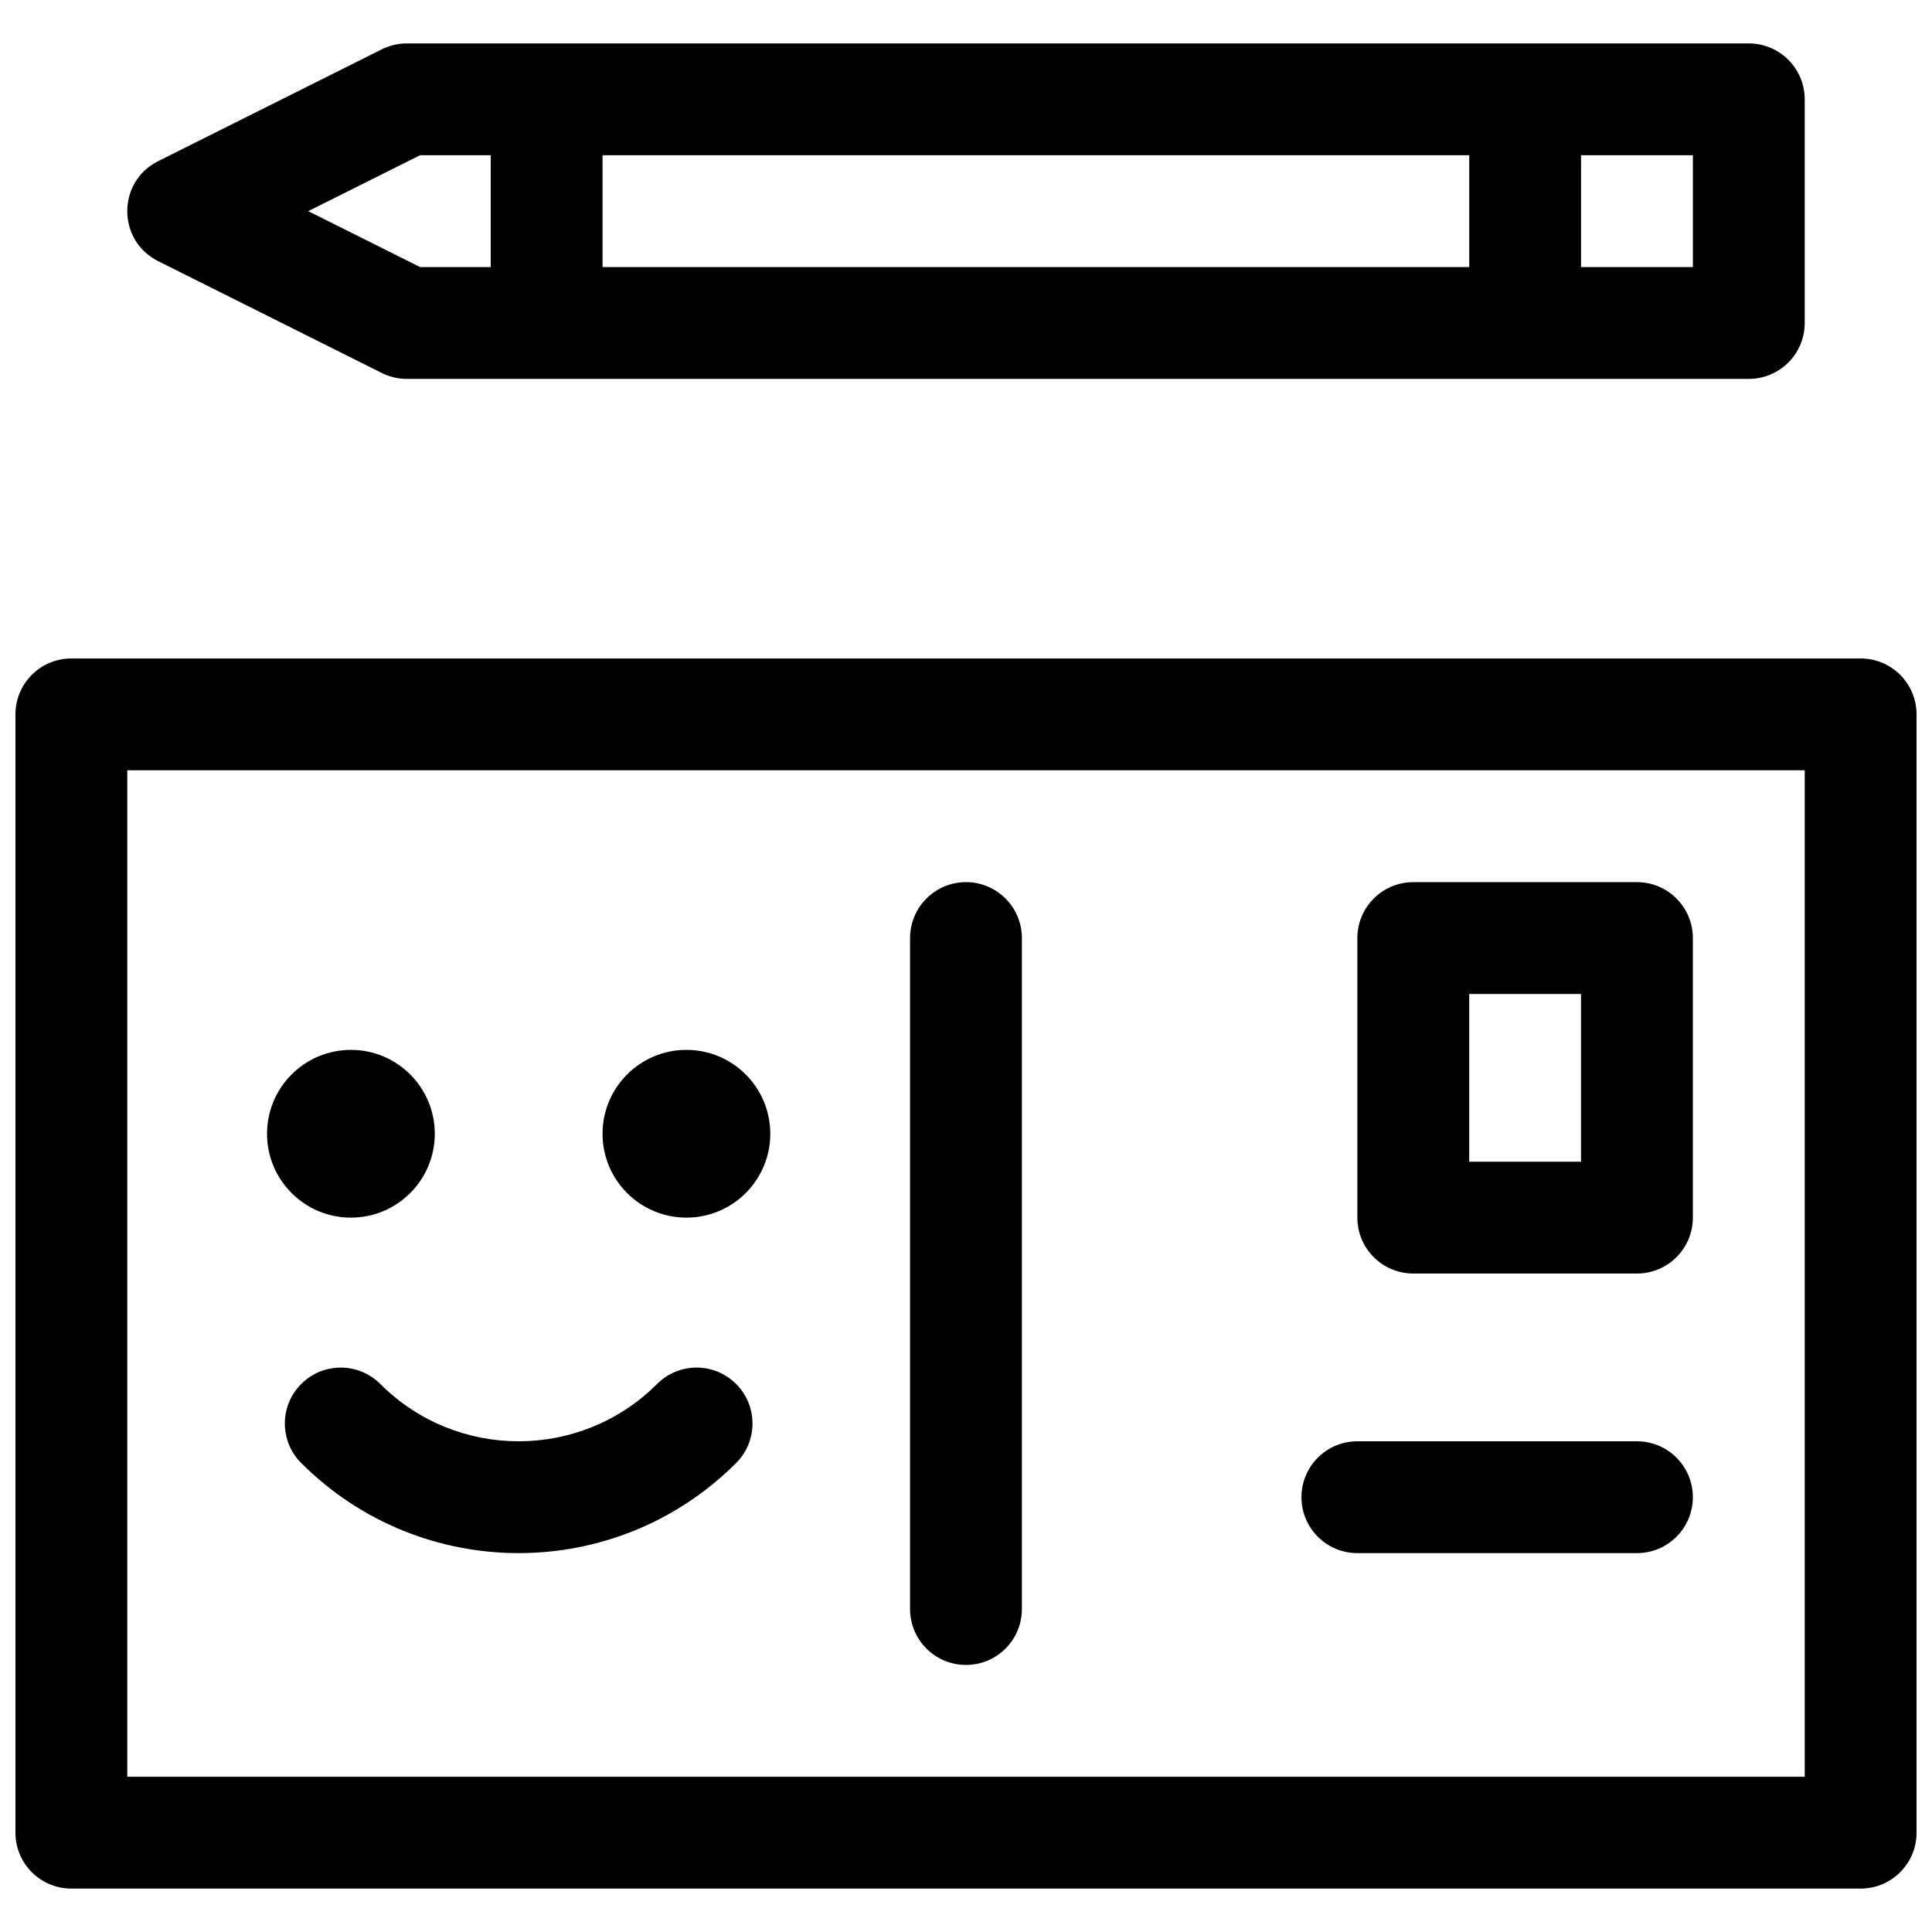 <?xml version="1.0" encoding="UTF-8"?>
<!-- Uploaded to: SVG Repo, www.svgrepo.com, Generator: SVG Repo Mixer Tools -->
<svg width="800px" height="800px" version="1.1" viewBox="144 144 512 512" xmlns="http://www.w3.org/2000/svg">
 <defs>
  <clipPath id="a">
   <path d="m148.09 155h503.81v490h-503.81z"/>
  </clipPath>
 </defs>
 <g clip-path="url(#a)">
  <path d="m162.91 318.5h474.18c8.184 0 14.816 6.633 14.816 14.816v296.36c0 8.184-6.633 14.82-14.816 14.82h-474.18c-8.184 0-14.816-6.637-14.816-14.82v-296.36c0-8.184 6.633-14.816 14.816-14.816zm14.82 29.637v266.72h444.54v-266.72zm74.09-192.63h355.63c8.184 0 14.816 6.633 14.816 14.816v59.273c0 8.184-6.633 14.816-14.816 14.816h-355.63c-2.301 0-4.57-0.535-6.629-1.562l-59.27-29.637c-10.922-5.461-10.922-21.047 0-26.508l59.27-29.637c2.059-1.027 4.328-1.562 6.629-1.562zm22.227 29.633h-18.73l-29.637 14.82 29.637 14.816h18.73zm29.637 0v29.637h229.68v-29.637zm259.31 29.637h29.637v-29.637h-29.637zm-244.87 295.99c5.785-5.789 15.168-5.789 20.953 0 5.789 5.785 5.789 15.168 0 20.953-31.824 31.828-83.43 31.828-115.25 0-5.789-5.785-5.789-15.168 0-20.953 5.785-5.789 15.168-5.789 20.953 0 20.254 20.254 53.094 20.254 73.348 0zm-81.129-44.082c-12.273 0-22.227-9.953-22.227-22.227 0-12.277 9.953-22.227 22.227-22.227 12.277 0 22.227 9.949 22.227 22.227 0 12.273-9.949 22.227-22.227 22.227zm88.91 0c-12.277 0-22.227-9.953-22.227-22.227 0-12.277 9.949-22.227 22.227-22.227 12.273 0 22.227 9.949 22.227 22.227 0 12.273-9.953 22.227-22.227 22.227zm192.63-88.906h59.27c8.184 0 14.82 6.633 14.82 14.816v74.09c0 8.184-6.637 14.816-14.82 14.816h-59.27c-8.184 0-14.82-6.633-14.82-14.816v-74.09c0-8.184 6.637-14.816 14.82-14.816zm14.816 29.633v44.453h29.637v-44.453zm-29.637 148.18c-8.184 0-14.816-6.633-14.816-14.816 0-8.184 6.633-14.82 14.816-14.82h74.09c8.184 0 14.82 6.637 14.82 14.82 0 8.184-6.637 14.816-14.82 14.816zm-118.54-163c0-8.184 6.637-14.816 14.82-14.816s14.816 6.633 14.816 14.816v177.82c0 8.184-6.633 14.816-14.816 14.816s-14.82-6.633-14.82-14.816z"/>
 </g>
</svg>